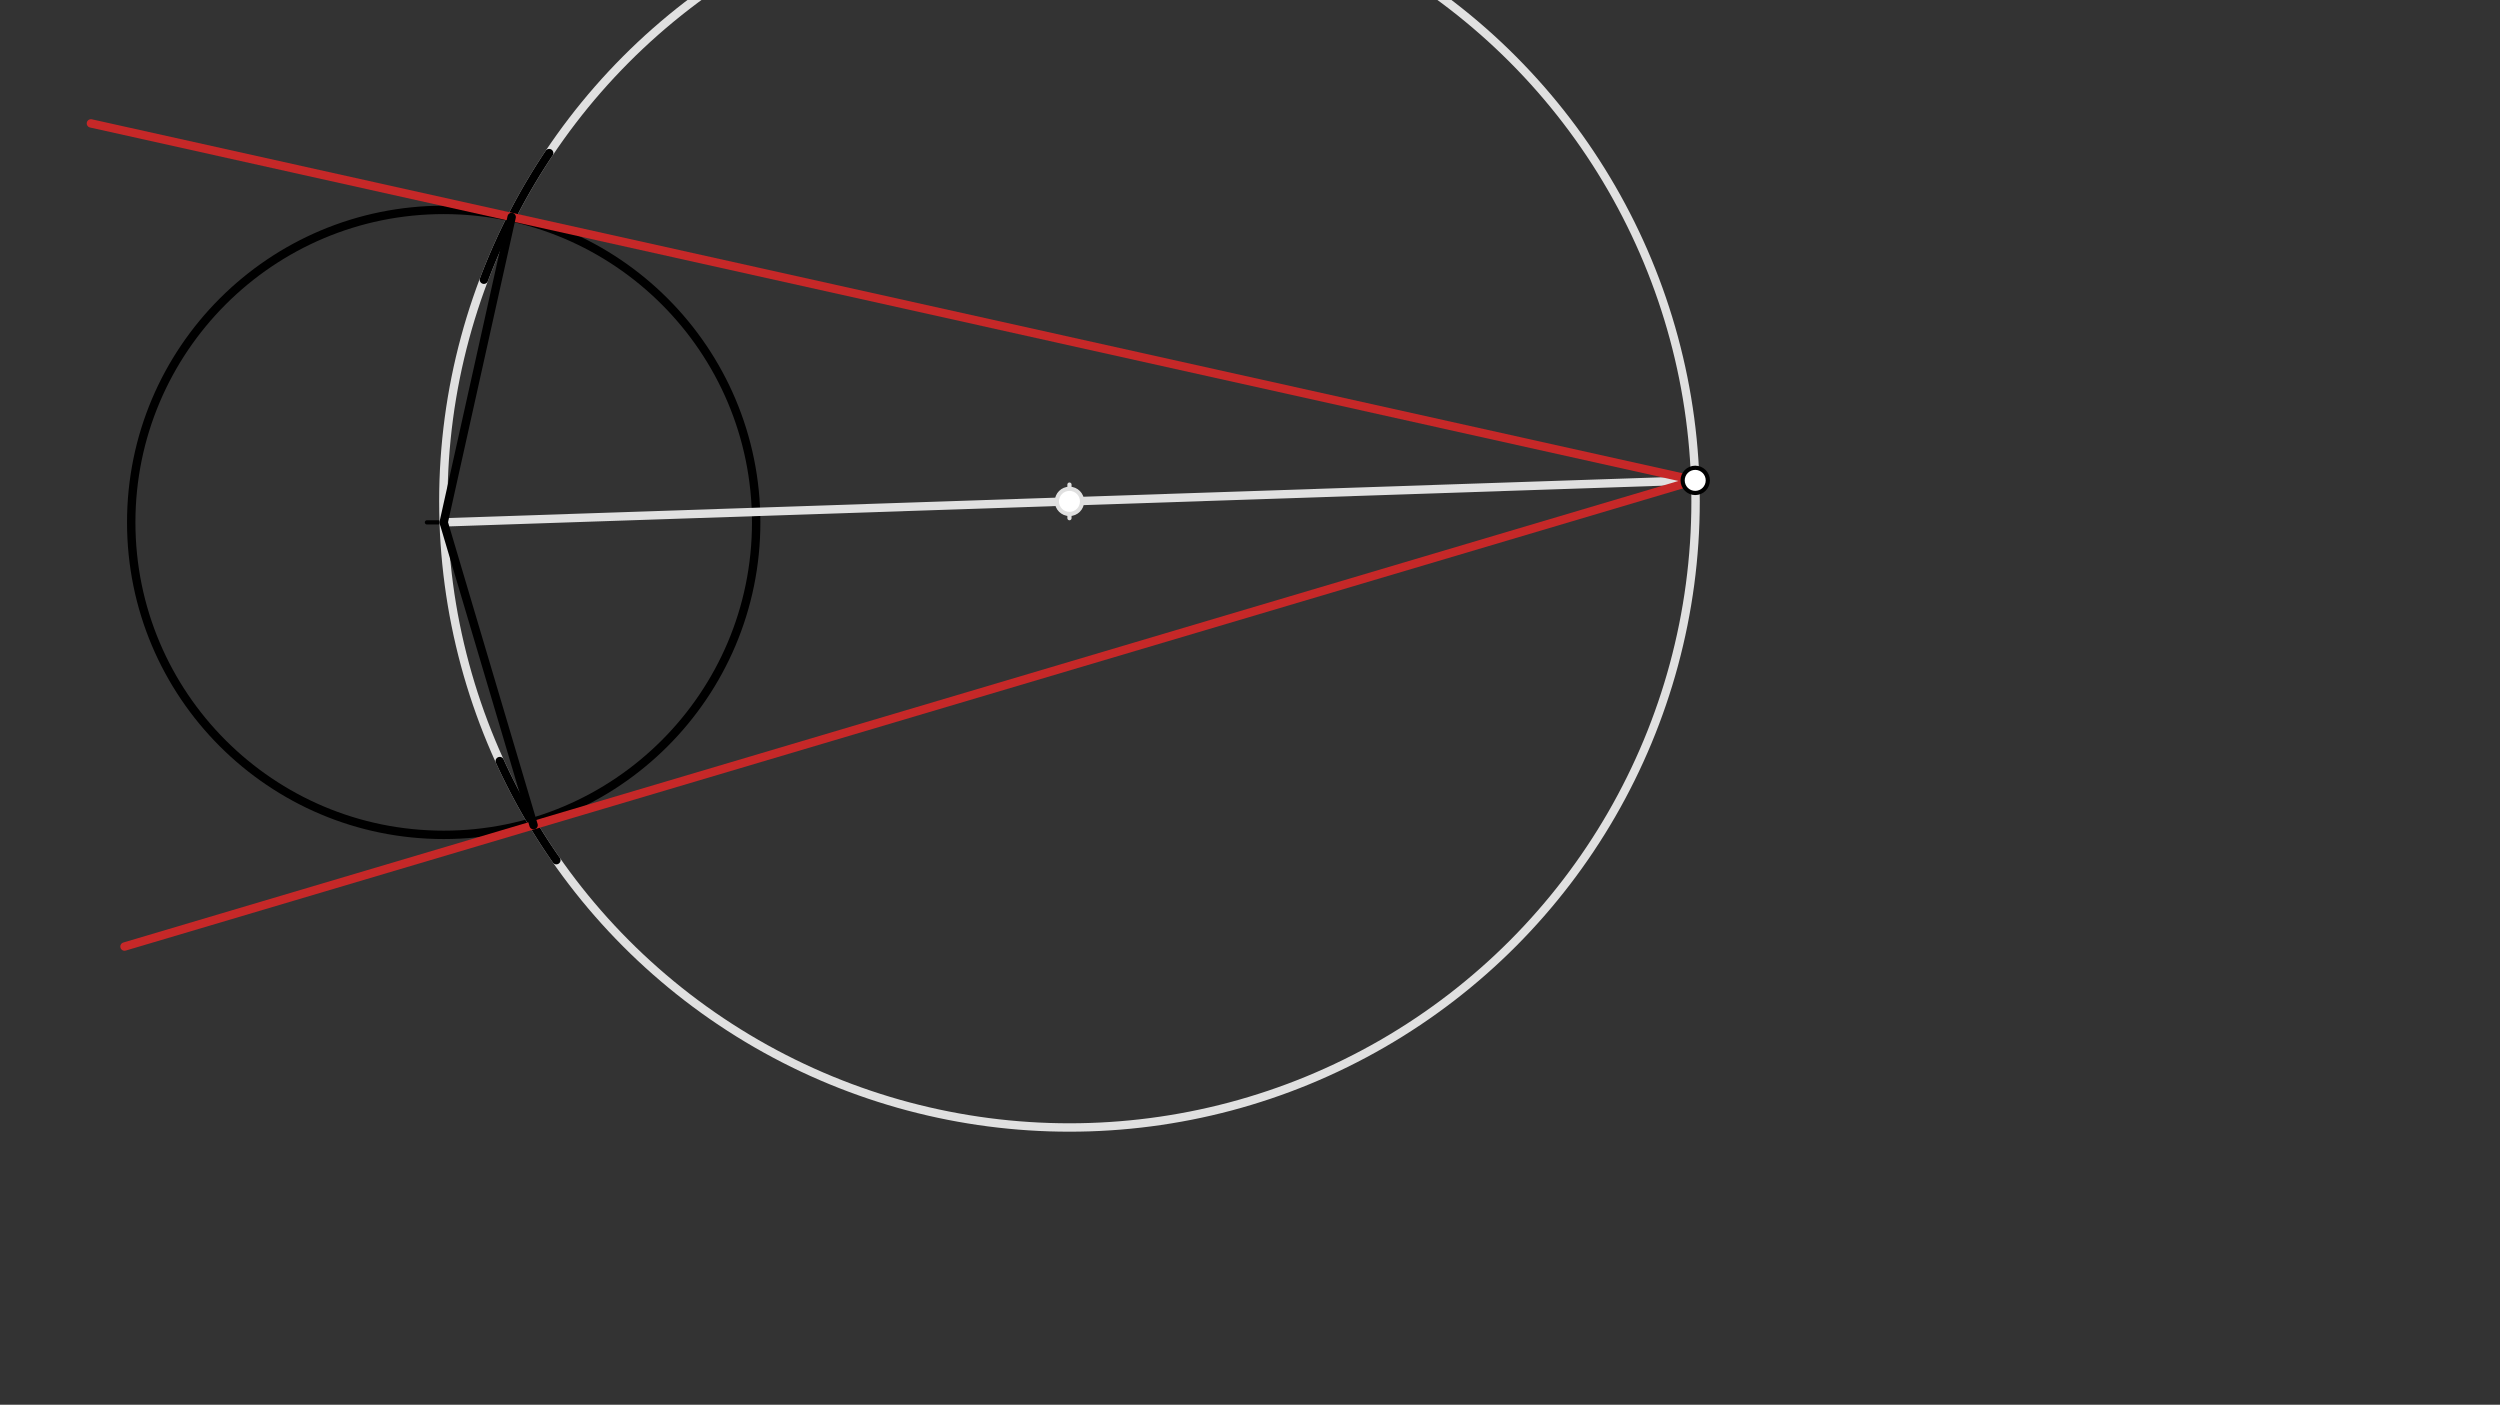 <svg xmlns="http://www.w3.org/2000/svg" class="svg--1it" height="100%" preserveAspectRatio="xMidYMid meet" viewBox="0 0 595.276 334.488" width="100%"><rect x="0" y="0" width="595.276" height="334.488" fill="#333333" stroke="none"/><defs><marker id="marker-arrow" markerHeight="16" markerUnits="userSpaceOnUse" markerWidth="24" orient="auto-start-reverse" refX="24" refY="4" viewBox="0 0 24 8"><path d="M 0 0 L 24 4 L 0 8 z" stroke="inherit"></path></marker></defs><g class="aux-layer--1FB"></g><g class="main-layer--3Vd"><g class="element--2qn"><g class="center--1s5"><line x1="101.65" y1="124.383" x2="109.65" y2="124.383" stroke="#000000" stroke-width="1" stroke-linecap="round"></line><line x1="105.65" y1="120.383" x2="105.65" y2="128.383" stroke="#000000" stroke-width="1" stroke-linecap="round"></line><circle class="hit--230" cx="105.65" cy="124.383" r="4" stroke="none" fill="transparent"></circle></g><circle cx="105.65" cy="124.383" fill="none" r="74.404" stroke="#000000" stroke-dasharray="none" stroke-width="2"></circle></g><g class="element--2qn"><line stroke="#E0E0E0" stroke-dasharray="none" stroke-linecap="round" stroke-width="2" x1="105.65" x2="403.65" y1="124.383" y2="114.383"></line></g><g class="element--2qn"><g class="center--1s5"><line x1="250.65" y1="119.383" x2="258.65" y2="119.383" stroke="#E0E0E0" stroke-width="1" stroke-linecap="round"></line><line x1="254.65" y1="115.383" x2="254.65" y2="123.383" stroke="#E0E0E0" stroke-width="1" stroke-linecap="round"></line><circle class="hit--230" cx="254.65" cy="119.383" r="4" stroke="none" fill="transparent"></circle></g><circle cx="254.65" cy="119.383" fill="none" r="149.084" stroke="#E0E0E0" stroke-dasharray="none" stroke-width="2"></circle></g><g class="element--2qn"><path d="M 130.759 36.456 A 149.084 149.084 0 0 0 115.223 66.6" fill="none" stroke="#000000" stroke-dasharray="none" stroke-linecap="round" stroke-width="2"></path></g><g class="element--2qn"><path d="M 118.997 181.225 A 149.084 149.084 0 0 0 132.469 204.811" fill="none" stroke="#000000" stroke-dasharray="none" stroke-linecap="round" stroke-width="2"></path></g><g class="element--2qn"><line stroke="#C62828" stroke-dasharray="none" stroke-linecap="round" stroke-width="2" x1="403.65" x2="21.65" y1="114.383" y2="29.383"></line></g><g class="element--2qn"><line stroke="#C62828" stroke-dasharray="none" stroke-linecap="round" stroke-width="2" x1="403.65" x2="29.65" y1="114.383" y2="225.383"></line></g><g class="element--2qn"><line stroke="#000000" stroke-dasharray="none" stroke-linecap="round" stroke-width="2" x1="105.65" x2="127.047" y1="124.383" y2="196.477"></line></g><g class="element--2qn"><line stroke="#000000" stroke-dasharray="none" stroke-linecap="round" stroke-width="2" x1="105.65" x2="121.829" y1="124.383" y2="51.674"></line></g><g class="element--2qn"><circle cx="403.65" cy="114.383" r="3" stroke="#000000" stroke-width="1" fill="#ffffff"></circle>}</g><g class="element--2qn"><circle cx="254.65" cy="119.383" r="3" stroke="#E0E0E0" stroke-width="1" fill="#ffffff"></circle>}</g></g><g class="snaps-layer--2PT"></g><g class="temp-layer--rAP"></g></svg>